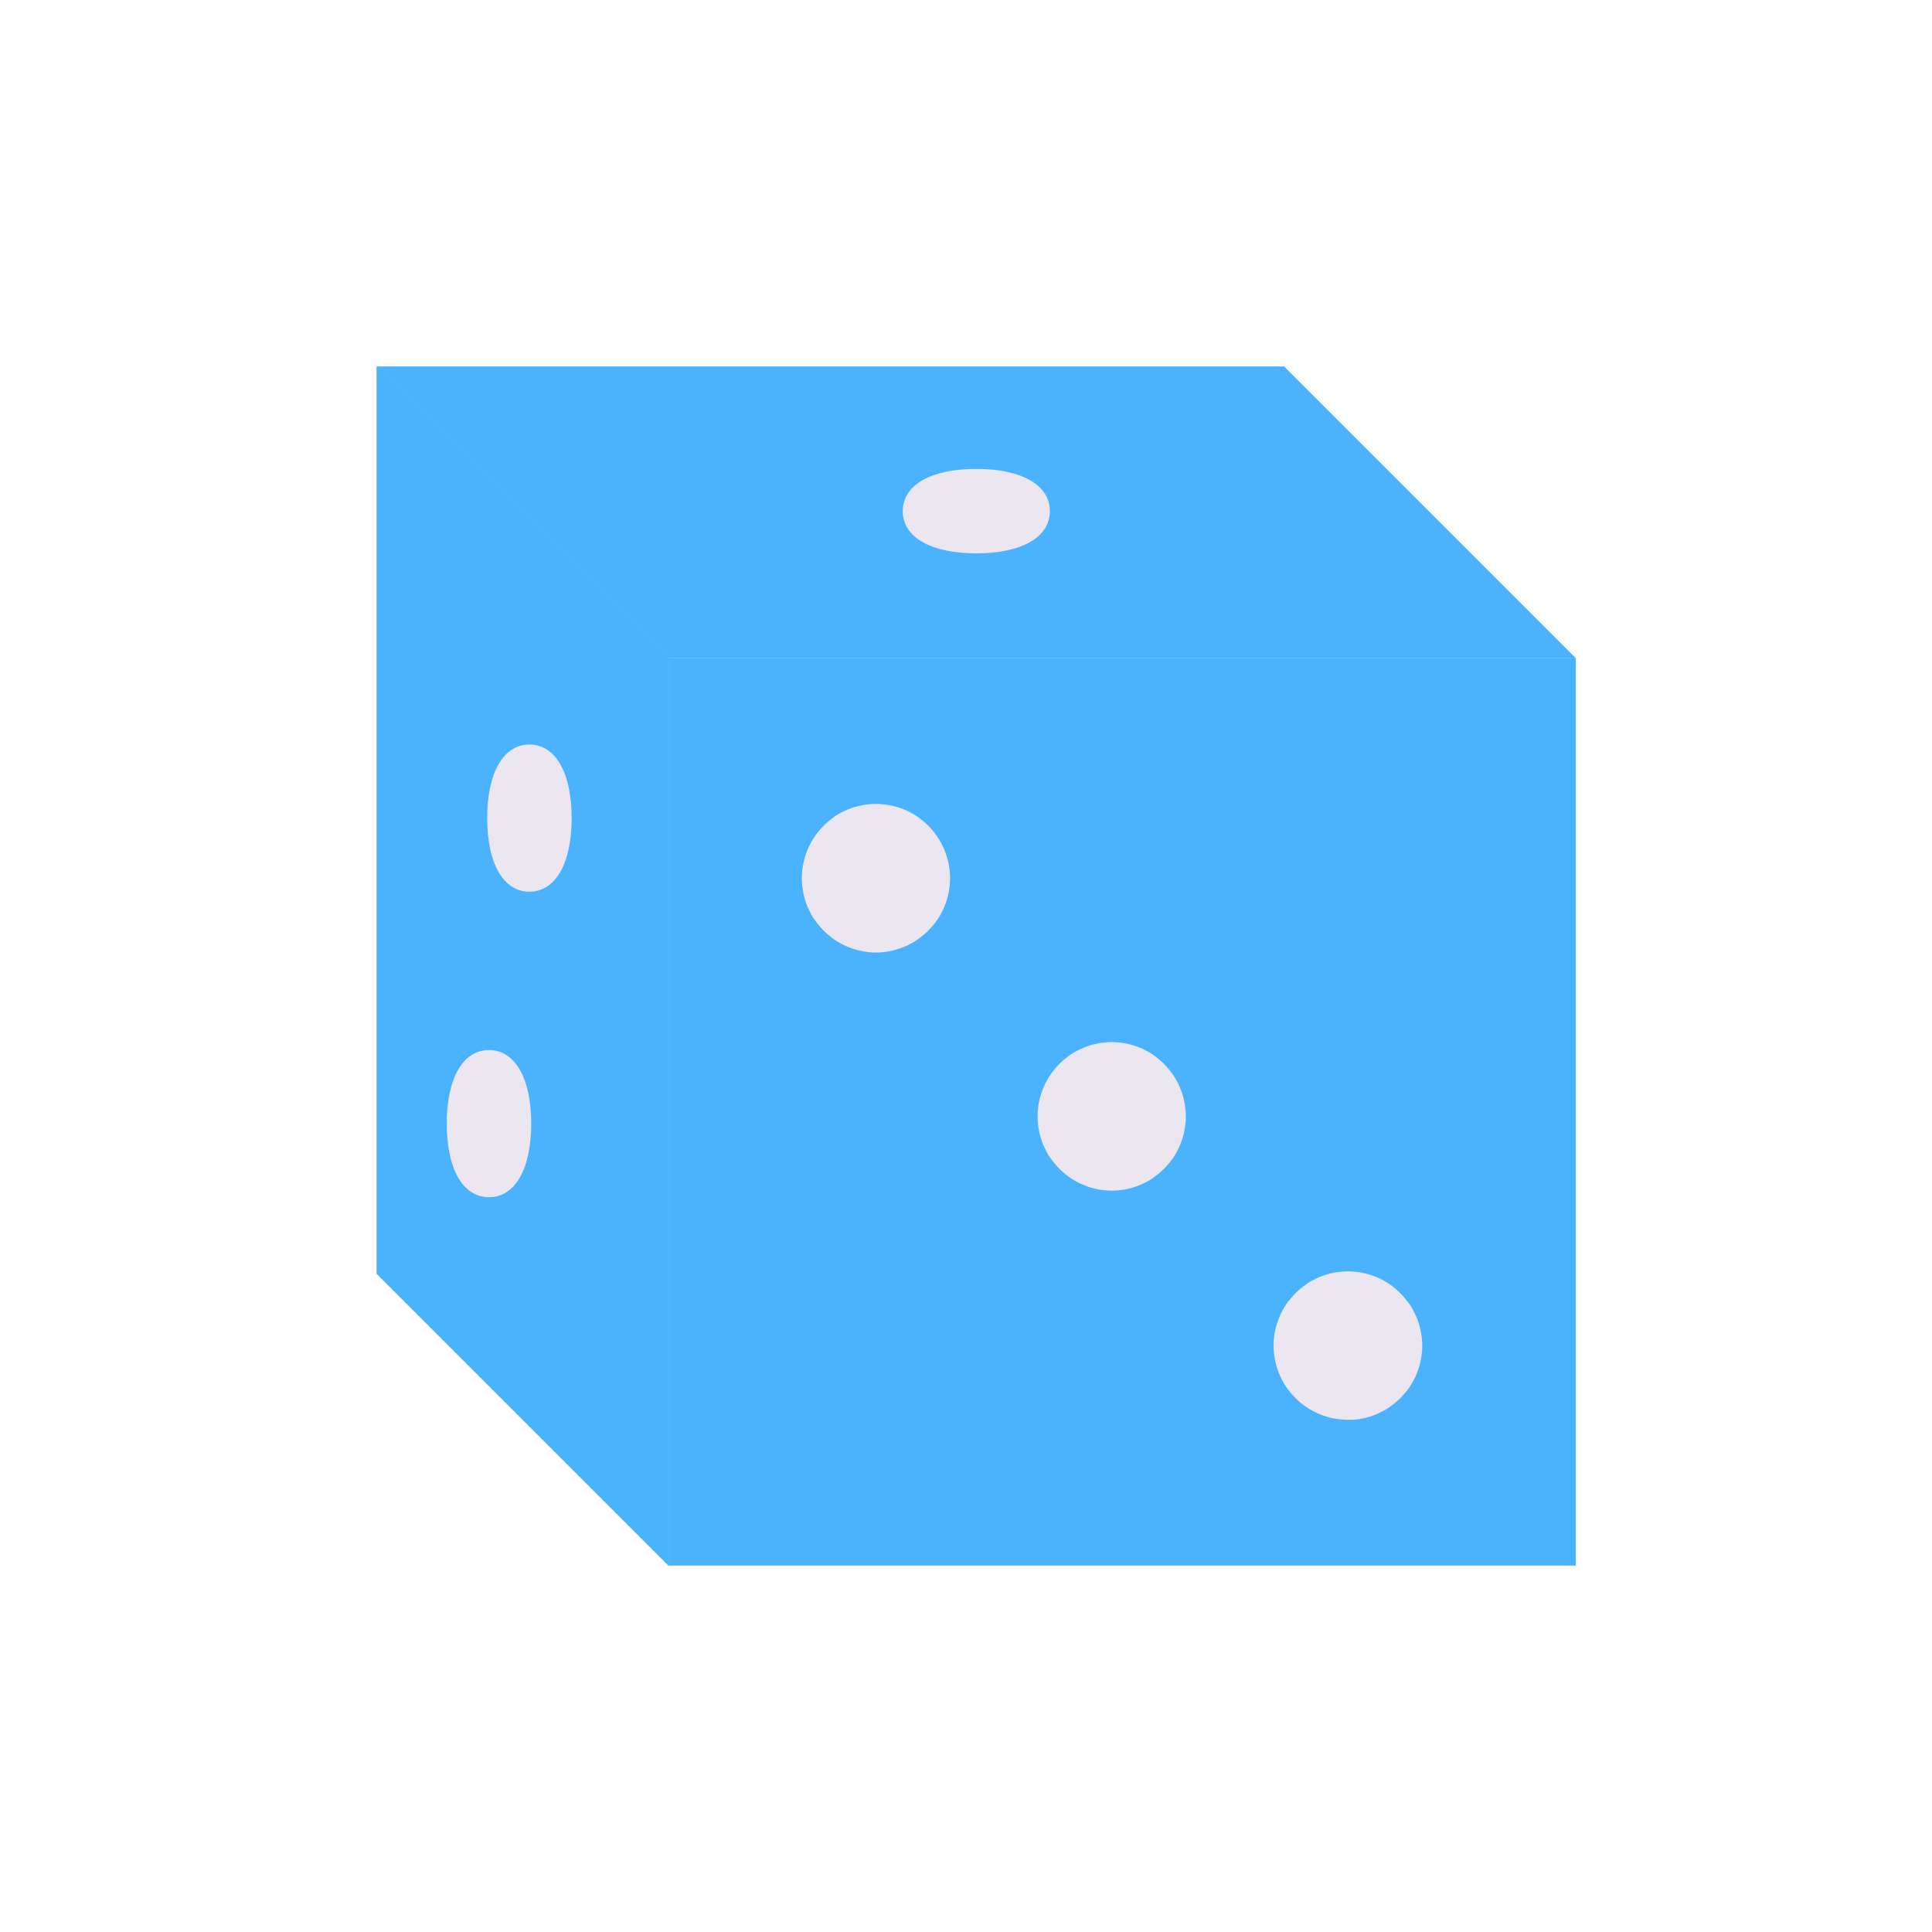 <svg width="430" height="430" viewBox="0 0 430 430" fill="none" xmlns="http://www.w3.org/2000/svg">
<path d="M350.72 146.5H148.79L112.36 110.07L83.85 81.57H285.79L309.4 105.19L350.72 146.5Z" fill="#4BB3FD"/>
<path d="M350.72 348.44H148.79V146.5H350.72V348.44Z" fill="#4BB3FD"/>
<path d="M148.79 348.44L83.85 283.5V81.57L148.79 146.5V348.44Z" fill="#4BB3FD"/>
<g style="mix-blend-mode:multiply">
<path d="M148.79 348.44L83.85 283.5V81.57L148.79 146.5V348.44Z" fill="#4BB3FD"/>
</g>
<g style="mix-blend-mode:multiply" opacity="0.5">
<path d="M350.72 146.5H148.79L83.85 81.57H285.79L350.72 146.5Z" fill="#4BB3FD"/>
</g>
<path d="M195 212C194.46 212 193.91 212 193.37 211.92C192.83 211.84 192.3 211.78 191.77 211.67C191.24 211.568 190.716 211.438 190.2 211.28C189.69 211.12 189.2 210.94 188.68 210.73C188.181 210.527 187.694 210.296 187.22 210.04C186.75 209.79 186.28 209.51 185.84 209.22C185.4 208.93 184.95 208.59 184.53 208.22C184.109 207.881 183.708 207.517 183.33 207.13C182.946 206.749 182.582 206.349 182.24 205.93C181.9 205.51 181.57 205.07 181.24 204.63C180.91 204.19 180.66 203.71 180.41 203.24C180.16 202.77 179.92 202.24 179.72 201.78C179.52 201.32 179.33 200.78 179.17 200.26C179.01 199.74 178.88 199.26 178.78 198.69C178.569 197.626 178.459 196.545 178.45 195.46C178.466 191.088 180.205 186.898 183.29 183.8C183.671 183.416 184.071 183.052 184.49 182.71C184.91 182.37 185.35 182.05 185.79 181.71C186.23 181.37 186.71 181.13 187.18 180.88C187.65 180.63 188.18 180.4 188.64 180.19C189.1 179.98 189.64 179.8 190.16 179.64C190.68 179.48 191.21 179.35 191.73 179.25C192.259 179.141 192.793 179.061 193.33 179.01C194.411 178.9 195.5 178.9 196.58 179.01C197.118 179.061 197.652 179.141 198.18 179.25C198.71 179.35 199.23 179.49 199.75 179.64C200.27 179.79 200.75 179.98 201.27 180.19C201.79 180.4 202.27 180.63 202.73 180.88C203.205 181.131 203.666 181.409 204.11 181.71C204.56 182.01 205 182.33 205.42 182.71C205.839 183.052 206.239 183.416 206.62 183.8C209.705 186.898 211.444 191.088 211.46 195.46C211.451 196.545 211.341 197.626 211.13 198.69C211.03 199.21 210.89 199.74 210.74 200.26C210.59 200.78 210.4 201.26 210.19 201.78C209.98 202.3 209.75 202.78 209.5 203.24C209.25 203.7 208.97 204.18 208.67 204.63C208.37 205.08 208.05 205.51 207.67 205.93C207.328 206.349 206.964 206.749 206.58 207.13C206.202 207.517 205.801 207.881 205.38 208.22C204.96 208.56 204.52 208.89 204.07 209.22C203.62 209.55 203.16 209.79 202.69 210.04C202.216 210.296 201.729 210.527 201.23 210.73C200.73 210.94 200.23 211.12 199.71 211.28C199.194 211.438 198.67 211.568 198.14 211.67C197.61 211.78 197.07 211.86 196.54 211.92C196.01 211.98 195.5 212 195 212Z" fill="#EBE6EF"/>
<path d="M117.83 198.46C112.03 198.46 108.43 192.19 108.43 182.09C108.43 171.99 112.03 165.71 117.83 165.71C123.63 165.71 127.23 171.99 127.23 182.09C127.23 192.19 123.63 198.46 117.83 198.46Z" fill="#EBE6EF"/>
<path d="M108.83 266.46C103.03 266.46 99.43 260.19 99.43 250.09C99.43 239.99 103.03 233.71 108.83 233.71C114.63 233.71 118.23 239.99 118.23 250.09C118.23 260.19 114.63 266.46 108.83 266.46Z" fill="#EBE6EF"/>
<path d="M217.29 123.16C207.19 123.16 200.92 119.56 200.92 113.76C200.92 107.96 207.19 104.36 217.29 104.36C227.39 104.36 233.67 107.96 233.67 113.76C233.67 119.56 227.39 123.16 217.29 123.16Z" fill="#EBE6EF"/>
<path d="M247.47 265C246.385 265 245.303 264.893 244.24 264.68C243.72 264.58 243.19 264.44 242.68 264.29C242.164 264.134 241.657 263.95 241.16 263.74C240.661 263.537 240.174 263.306 239.7 263.05C239.223 262.801 238.759 262.527 238.31 262.23C237.86 261.93 237.42 261.6 237 261.23C236.58 260.86 236.18 260.52 235.8 260.14C235.416 259.759 235.052 259.359 234.71 258.94C234.37 258.52 234.05 258.08 233.71 257.64C233.37 257.2 233.13 256.72 232.88 256.25C232.63 255.78 232.4 255.25 232.19 254.79C231.98 254.33 231.8 253.79 231.65 253.27C231.5 252.75 231.36 252.27 231.25 251.7C231.14 251.172 231.06 250.638 231.01 250.1C230.953 249.562 230.927 249.021 230.93 248.48C230.929 247.396 231.036 246.314 231.25 245.25C231.36 244.73 231.49 244.2 231.65 243.69C231.803 243.174 231.983 242.667 232.19 242.17C232.4 241.67 232.63 241.17 232.88 240.71C233.129 240.231 233.406 239.767 233.71 239.32C234.31 238.419 234.997 237.578 235.76 236.81C236.14 236.43 236.55 236.06 236.96 235.72C237.37 235.38 237.82 235.06 238.27 234.72C238.717 234.417 239.181 234.139 239.66 233.89C240.13 233.64 240.66 233.41 241.12 233.2C241.617 232.99 242.124 232.806 242.64 232.65C243.15 232.5 243.64 232.36 244.2 232.26C244.732 232.15 245.269 232.07 245.81 232.02C246.887 231.911 247.973 231.911 249.05 232.02C249.587 232.071 250.121 232.151 250.65 232.26C251.18 232.36 251.7 232.5 252.22 232.65C252.74 232.8 253.22 232.99 253.74 233.2C254.26 233.41 254.74 233.64 255.2 233.89C255.66 234.14 256.14 234.42 256.59 234.72C257.04 235.02 257.47 235.34 257.89 235.72C258.31 236.1 258.71 236.43 259.1 236.81C259.855 237.585 260.541 238.425 261.15 239.32C261.447 239.769 261.72 240.233 261.97 240.71C262.23 241.182 262.46 241.67 262.66 242.17C262.87 242.667 263.054 243.174 263.21 243.69C263.369 244.202 263.499 244.723 263.6 245.25C263.71 245.78 263.79 246.32 263.85 246.85C263.91 247.38 263.93 247.94 263.93 248.48C263.93 249.02 263.93 249.56 263.85 250.1C263.77 250.64 263.71 251.17 263.6 251.7C263.501 252.231 263.37 252.755 263.21 253.27C263.05 253.78 262.87 254.27 262.66 254.79C262.459 255.29 262.228 255.777 261.97 256.25C261.72 256.72 261.44 257.19 261.15 257.64C260.86 258.09 260.52 258.52 260.15 258.94C259.811 259.359 259.451 259.759 259.07 260.14C258.68 260.52 258.28 260.89 257.86 261.23C257.44 261.57 257.01 261.9 256.56 262.23C256.11 262.56 255.64 262.8 255.17 263.05C254.7 263.3 254.17 263.54 253.71 263.74C253.25 263.94 252.71 264.13 252.19 264.29C251.67 264.45 251.19 264.58 250.62 264.68C249.56 264.894 248.481 265.001 247.4 265H247.47Z" fill="#EBE6EF"/>
<path d="M300 316C299.46 316 298.92 316 298.38 315.92C297.84 315.84 297.3 315.78 296.77 315.68C296.24 315.58 295.72 315.44 295.21 315.28C294.694 315.127 294.187 314.947 293.69 314.74C293.19 314.53 292.69 314.3 292.23 314.05C291.752 313.799 291.288 313.521 290.84 313.22C289.939 312.62 289.098 311.933 288.33 311.17C287.95 310.79 287.59 310.38 287.24 309.97C286.89 309.56 286.58 309.11 286.24 308.66C285.936 308.213 285.659 307.749 285.41 307.27C285.16 306.8 284.93 306.27 284.72 305.81C284.513 305.313 284.333 304.806 284.18 304.29C284.02 303.78 283.89 303.29 283.78 302.73C283.671 302.201 283.591 301.667 283.54 301.13C283.49 300.59 283.46 300.04 283.46 299.5C283.46 298.96 283.46 298.42 283.54 297.88C283.591 297.343 283.671 296.809 283.78 296.28C283.89 295.75 284.02 295.23 284.18 294.71C284.34 294.19 284.52 293.71 284.72 293.19C284.92 292.67 285.16 292.19 285.41 291.73C285.66 291.27 285.94 290.79 286.24 290.34C286.54 289.89 286.86 289.46 287.24 289.04C287.62 288.62 287.95 288.22 288.33 287.83C288.71 287.44 289.12 287.09 289.54 286.74C289.96 286.39 290.39 286.08 290.84 285.74C291.29 285.4 291.75 285.17 292.23 284.92C292.702 284.66 293.189 284.43 293.69 284.23C294.187 284.02 294.694 283.836 295.21 283.68C295.72 283.53 296.21 283.39 296.77 283.29C297.302 283.18 297.839 283.1 298.38 283.05C299.457 282.94 300.543 282.94 301.62 283.05C302.157 283.099 302.692 283.179 303.22 283.29C303.75 283.39 304.28 283.53 304.79 283.68C305.3 283.83 305.79 284.02 306.31 284.23C306.81 284.43 307.298 284.66 307.77 284.92C308.25 285.17 308.71 285.45 309.16 285.74C309.61 286.03 310.04 286.37 310.46 286.74C310.88 287.11 311.28 287.45 311.67 287.83C312.06 288.21 312.41 288.62 312.76 289.04C313.11 289.46 313.42 289.89 313.76 290.34C314.1 290.79 314.33 291.26 314.59 291.73C314.85 292.2 315.07 292.73 315.28 293.19C315.49 293.65 315.66 294.19 315.82 294.71C315.98 295.23 316.11 295.71 316.22 296.28C316.33 296.85 316.4 297.35 316.46 297.88C316.52 298.41 316.54 298.96 316.54 299.5C316.54 300.04 316.54 300.59 316.46 301.13C316.38 301.67 316.32 302.2 316.22 302.73C316.12 303.26 315.98 303.78 315.82 304.29C315.66 304.8 315.48 305.29 315.28 305.81C315.08 306.33 314.84 306.81 314.59 307.27C314.34 307.73 314.05 308.22 313.76 308.66C313.47 309.1 313.14 309.55 312.76 309.97C312.38 310.39 312.05 310.79 311.67 311.17C311.29 311.55 310.88 311.92 310.46 312.26C310.04 312.6 309.61 312.92 309.16 313.26C308.712 313.562 308.248 313.839 307.77 314.09C307.3 314.34 306.77 314.57 306.31 314.78C305.813 314.985 305.305 315.165 304.79 315.32C304.28 315.48 303.79 315.61 303.22 315.72C302.65 315.83 302.16 315.91 301.62 315.96C301.08 316.01 300.51 316 300 316Z" fill="#EBE6EF"/>
</svg>
